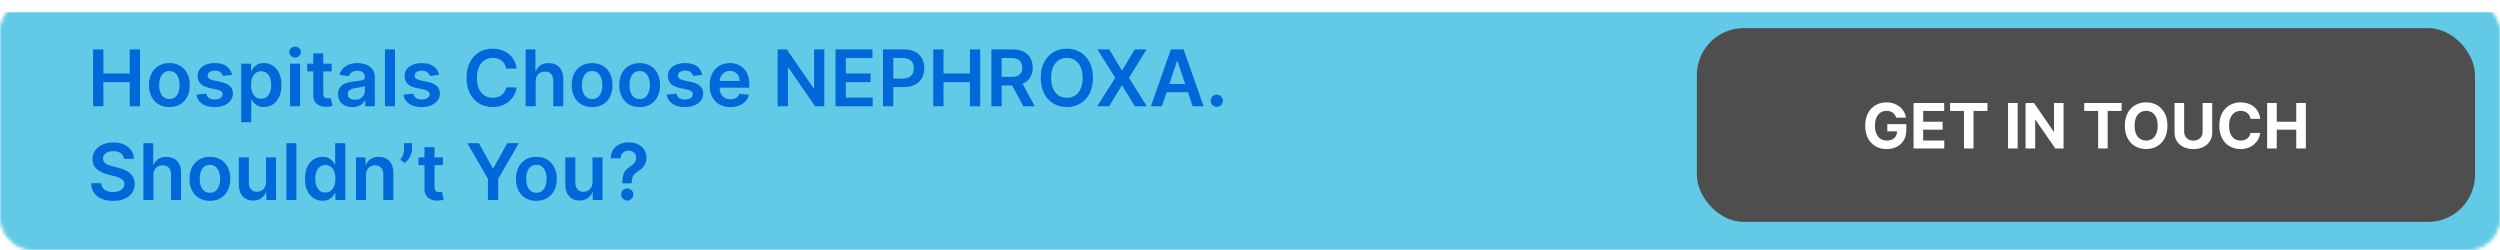 <svg width="800" height="80" viewBox="0 0 800 80" fill="none" xmlns="http://www.w3.org/2000/svg">
<mask id="mask0_2734_77" style="mask-type:alpha" maskUnits="userSpaceOnUse" x="0" y="0" width="800" height="80">
<rect x="0.5" y="0.5" width="799" height="79" rx="9.5" fill="#191919" stroke="#929496"/>
</mask>
<g mask="url(#mask0_2734_77)">
<g filter="url(#filter0_d_2734_77)">
<rect width="800" height="80" fill="#62CAE6"/>
<rect x="0.5" y="0.5" width="799" height="79" stroke="#62CAE6"/>
</g>
</g>
<path d="M29.793 34V15.818H33.087V23.515H41.512V15.818H44.815V34H41.512V26.276H33.087V34H29.793ZM54.203 34.266C52.871 34.266 51.717 33.973 50.741 33.387C49.764 32.801 49.007 31.982 48.468 30.928C47.935 29.875 47.669 28.644 47.669 27.235C47.669 25.826 47.935 24.592 48.468 23.533C49.007 22.474 49.764 21.651 50.741 21.065C51.717 20.479 52.871 20.186 54.203 20.186C55.535 20.186 56.689 20.479 57.665 21.065C58.642 21.651 59.397 22.474 59.929 23.533C60.468 24.592 60.737 25.826 60.737 27.235C60.737 28.644 60.468 29.875 59.929 30.928C59.397 31.982 58.642 32.801 57.665 33.387C56.689 33.973 55.535 34.266 54.203 34.266ZM54.221 31.692C54.943 31.692 55.547 31.494 56.032 31.097C56.517 30.695 56.878 30.156 57.115 29.481C57.358 28.806 57.479 28.055 57.479 27.226C57.479 26.392 57.358 25.637 57.115 24.962C56.878 24.282 56.517 23.74 56.032 23.338C55.547 22.935 54.943 22.734 54.221 22.734C53.481 22.734 52.865 22.935 52.374 23.338C51.889 23.74 51.525 24.282 51.282 24.962C51.045 25.637 50.927 26.392 50.927 27.226C50.927 28.055 51.045 28.806 51.282 29.481C51.525 30.156 51.889 30.695 52.374 31.097C52.865 31.494 53.481 31.692 54.221 31.692ZM74.243 23.968L71.313 24.288C71.23 23.992 71.085 23.713 70.878 23.453C70.677 23.193 70.404 22.983 70.061 22.823C69.718 22.663 69.297 22.583 68.8 22.583C68.132 22.583 67.569 22.728 67.114 23.018C66.664 23.308 66.442 23.684 66.448 24.146C66.442 24.542 66.587 24.865 66.883 25.113C67.185 25.362 67.682 25.566 68.374 25.726L70.7 26.223C71.99 26.501 72.949 26.942 73.577 27.546C74.21 28.149 74.529 28.94 74.535 29.916C74.529 30.774 74.278 31.532 73.781 32.189C73.29 32.84 72.606 33.349 71.73 33.716C70.854 34.083 69.848 34.266 68.712 34.266C67.043 34.266 65.699 33.917 64.681 33.219C63.663 32.514 63.056 31.535 62.861 30.28L65.995 29.978C66.137 30.594 66.439 31.058 66.9 31.372C67.362 31.686 67.963 31.843 68.703 31.843C69.466 31.843 70.079 31.686 70.54 31.372C71.008 31.058 71.242 30.671 71.242 30.209C71.242 29.819 71.091 29.496 70.789 29.241C70.493 28.987 70.031 28.792 69.404 28.655L67.078 28.167C65.77 27.895 64.802 27.436 64.175 26.791C63.548 26.14 63.237 25.317 63.243 24.323C63.237 23.483 63.465 22.755 63.926 22.139C64.394 21.518 65.042 21.038 65.871 20.701C66.705 20.358 67.667 20.186 68.756 20.186C70.354 20.186 71.612 20.526 72.529 21.207C73.452 21.888 74.023 22.808 74.243 23.968ZM77.186 39.114V20.364H80.346V22.619H80.532C80.698 22.287 80.932 21.935 81.234 21.562C81.536 21.183 81.944 20.861 82.459 20.595C82.974 20.322 83.631 20.186 84.43 20.186C85.483 20.186 86.433 20.455 87.28 20.994C88.132 21.527 88.807 22.317 89.304 23.364C89.807 24.406 90.058 25.684 90.058 27.2C90.058 28.697 89.813 29.97 89.322 31.017C88.83 32.065 88.161 32.864 87.315 33.414C86.469 33.965 85.51 34.24 84.439 34.24C83.657 34.24 83.009 34.109 82.494 33.849C81.98 33.589 81.565 33.275 81.251 32.908C80.944 32.535 80.704 32.183 80.532 31.852H80.399V39.114H77.186ZM80.337 27.182C80.337 28.064 80.461 28.836 80.71 29.499C80.965 30.162 81.329 30.68 81.802 31.053C82.281 31.419 82.861 31.603 83.542 31.603C84.252 31.603 84.847 31.414 85.326 31.035C85.806 30.65 86.167 30.126 86.409 29.463C86.658 28.795 86.782 28.034 86.782 27.182C86.782 26.335 86.661 25.584 86.418 24.927C86.176 24.27 85.815 23.755 85.335 23.382C84.856 23.009 84.258 22.823 83.542 22.823C82.855 22.823 82.272 23.003 81.793 23.364C81.314 23.725 80.95 24.231 80.701 24.883C80.458 25.534 80.337 26.3 80.337 27.182ZM92.811 34V20.364H96.024V34H92.811ZM94.426 18.428C93.917 18.428 93.479 18.26 93.112 17.922C92.745 17.579 92.562 17.168 92.562 16.688C92.562 16.203 92.745 15.791 93.112 15.454C93.479 15.111 93.917 14.939 94.426 14.939C94.941 14.939 95.379 15.111 95.74 15.454C96.107 15.791 96.291 16.203 96.291 16.688C96.291 17.168 96.107 17.579 95.74 17.922C95.379 18.26 94.941 18.428 94.426 18.428ZM106.138 20.364V22.849H98.299V20.364H106.138ZM100.235 17.097H103.448V29.898C103.448 30.331 103.513 30.662 103.644 30.893C103.78 31.118 103.957 31.271 104.176 31.354C104.395 31.437 104.638 31.479 104.904 31.479C105.106 31.479 105.289 31.464 105.455 31.434C105.626 31.405 105.757 31.378 105.845 31.354L106.387 33.867C106.215 33.926 105.97 33.991 105.65 34.062C105.336 34.133 104.952 34.175 104.496 34.186C103.691 34.21 102.966 34.089 102.321 33.822C101.676 33.55 101.164 33.13 100.785 32.562C100.412 31.994 100.229 31.283 100.235 30.431V17.097ZM112.75 34.275C111.886 34.275 111.108 34.121 110.415 33.814C109.729 33.5 109.184 33.038 108.782 32.429C108.385 31.819 108.187 31.067 108.187 30.174C108.187 29.404 108.329 28.768 108.613 28.265C108.897 27.762 109.285 27.359 109.776 27.058C110.267 26.756 110.821 26.528 111.436 26.374C112.058 26.214 112.7 26.099 113.363 26.028C114.162 25.945 114.81 25.871 115.307 25.806C115.804 25.735 116.165 25.628 116.39 25.486C116.621 25.338 116.736 25.11 116.736 24.803V24.749C116.736 24.081 116.538 23.563 116.141 23.196C115.745 22.829 115.174 22.645 114.428 22.645C113.641 22.645 113.016 22.817 112.555 23.16C112.099 23.503 111.791 23.909 111.631 24.376L108.631 23.95C108.868 23.122 109.258 22.429 109.803 21.873C110.347 21.311 111.013 20.89 111.8 20.612C112.587 20.328 113.457 20.186 114.41 20.186C115.067 20.186 115.721 20.263 116.372 20.417C117.023 20.571 117.618 20.825 118.157 21.18C118.695 21.53 119.127 22.006 119.453 22.61C119.784 23.213 119.95 23.968 119.95 24.874V34H116.861V32.127H116.754C116.559 32.506 116.283 32.861 115.928 33.192C115.579 33.518 115.138 33.781 114.606 33.982C114.079 34.178 113.46 34.275 112.75 34.275ZM113.585 31.914C114.23 31.914 114.789 31.787 115.263 31.532C115.736 31.271 116.1 30.928 116.354 30.502C116.615 30.076 116.745 29.611 116.745 29.108V27.501C116.645 27.584 116.473 27.661 116.23 27.732C115.993 27.803 115.727 27.865 115.431 27.919C115.135 27.972 114.842 28.019 114.552 28.061C114.262 28.102 114.011 28.138 113.798 28.167C113.318 28.232 112.889 28.339 112.51 28.487C112.132 28.635 111.833 28.842 111.614 29.108C111.395 29.369 111.285 29.706 111.285 30.12C111.285 30.712 111.501 31.159 111.933 31.461C112.365 31.763 112.916 31.914 113.585 31.914ZM126.395 15.818V34H123.182V15.818H126.395ZM140.478 23.968L137.548 24.288C137.465 23.992 137.32 23.713 137.113 23.453C136.912 23.193 136.64 22.983 136.296 22.823C135.953 22.663 135.533 22.583 135.036 22.583C134.367 22.583 133.805 22.728 133.349 23.018C132.899 23.308 132.677 23.684 132.683 24.146C132.677 24.542 132.822 24.865 133.118 25.113C133.42 25.362 133.917 25.566 134.61 25.726L136.936 26.223C138.226 26.501 139.185 26.942 139.812 27.546C140.445 28.149 140.765 28.94 140.771 29.916C140.765 30.774 140.513 31.532 140.016 32.189C139.525 32.84 138.841 33.349 137.965 33.716C137.089 34.083 136.083 34.266 134.947 34.266C133.278 34.266 131.934 33.917 130.916 33.219C129.898 32.514 129.292 31.535 129.096 30.28L132.23 29.978C132.372 30.594 132.674 31.058 133.136 31.372C133.597 31.686 134.198 31.843 134.938 31.843C135.702 31.843 136.314 31.686 136.776 31.372C137.243 31.058 137.477 30.671 137.477 30.209C137.477 29.819 137.326 29.496 137.024 29.241C136.728 28.987 136.267 28.792 135.639 28.655L133.313 28.167C132.005 27.895 131.038 27.436 130.41 26.791C129.783 26.14 129.472 25.317 129.478 24.323C129.472 23.483 129.7 22.755 130.162 22.139C130.629 21.518 131.277 21.038 132.106 20.701C132.941 20.358 133.902 20.186 134.991 20.186C136.589 20.186 137.847 20.526 138.764 21.207C139.688 21.888 140.259 22.808 140.478 23.968ZM165.327 21.953H162.007C161.912 21.408 161.737 20.926 161.483 20.506C161.228 20.079 160.912 19.718 160.533 19.423C160.154 19.127 159.722 18.905 159.237 18.757C158.757 18.603 158.239 18.526 157.683 18.526C156.695 18.526 155.819 18.774 155.055 19.272C154.292 19.763 153.694 20.485 153.262 21.438C152.83 22.385 152.614 23.542 152.614 24.909C152.614 26.3 152.83 27.472 153.262 28.425C153.7 29.372 154.298 30.088 155.055 30.573C155.819 31.053 156.692 31.292 157.674 31.292C158.219 31.292 158.728 31.221 159.201 31.079C159.681 30.931 160.11 30.715 160.488 30.431C160.873 30.147 161.196 29.798 161.456 29.384C161.722 28.969 161.906 28.496 162.007 27.963L165.327 27.981C165.203 28.845 164.933 29.656 164.519 30.413C164.111 31.171 163.575 31.84 162.912 32.42C162.249 32.994 161.474 33.444 160.586 33.769C159.698 34.089 158.713 34.249 157.63 34.249C156.032 34.249 154.605 33.879 153.351 33.139C152.096 32.399 151.108 31.331 150.385 29.934C149.663 28.537 149.302 26.862 149.302 24.909C149.302 22.95 149.666 21.275 150.394 19.884C151.122 18.488 152.114 17.419 153.368 16.679C154.623 15.94 156.044 15.57 157.63 15.57C158.642 15.57 159.583 15.712 160.453 15.996C161.323 16.28 162.098 16.697 162.779 17.247C163.46 17.792 164.019 18.461 164.457 19.254C164.901 20.041 165.191 20.941 165.327 21.953ZM171.415 26.01V34H168.201V15.818H171.344V22.681H171.504C171.823 21.911 172.317 21.305 172.986 20.861C173.661 20.411 174.519 20.186 175.561 20.186C176.508 20.186 177.333 20.384 178.038 20.781C178.742 21.177 179.287 21.758 179.671 22.521C180.062 23.284 180.257 24.217 180.257 25.317V34H177.043V25.815C177.043 24.897 176.807 24.184 176.333 23.675C175.866 23.16 175.209 22.903 174.362 22.903C173.794 22.903 173.285 23.027 172.835 23.276C172.391 23.518 172.042 23.87 171.788 24.332C171.539 24.794 171.415 25.353 171.415 26.01ZM189.481 34.266C188.15 34.266 186.995 33.973 186.019 33.387C185.042 32.801 184.285 31.982 183.746 30.928C183.214 29.875 182.947 28.644 182.947 27.235C182.947 25.826 183.214 24.592 183.746 23.533C184.285 22.474 185.042 21.651 186.019 21.065C186.995 20.479 188.15 20.186 189.481 20.186C190.813 20.186 191.967 20.479 192.944 21.065C193.92 21.651 194.675 22.474 195.207 23.533C195.746 24.592 196.015 25.826 196.015 27.235C196.015 28.644 195.746 29.875 195.207 30.928C194.675 31.982 193.92 32.801 192.944 33.387C191.967 33.973 190.813 34.266 189.481 34.266ZM189.499 31.692C190.221 31.692 190.825 31.494 191.31 31.097C191.795 30.695 192.156 30.156 192.393 29.481C192.636 28.806 192.757 28.055 192.757 27.226C192.757 26.392 192.636 25.637 192.393 24.962C192.156 24.282 191.795 23.74 191.31 23.338C190.825 22.935 190.221 22.734 189.499 22.734C188.759 22.734 188.144 22.935 187.652 23.338C187.167 23.74 186.803 24.282 186.56 24.962C186.324 25.637 186.205 26.392 186.205 27.226C186.205 28.055 186.324 28.806 186.56 29.481C186.803 30.156 187.167 30.695 187.652 31.097C188.144 31.494 188.759 31.692 189.499 31.692ZM204.691 34.266C203.36 34.266 202.205 33.973 201.229 33.387C200.252 32.801 199.495 31.982 198.956 30.928C198.423 29.875 198.157 28.644 198.157 27.235C198.157 25.826 198.423 24.592 198.956 23.533C199.495 22.474 200.252 21.651 201.229 21.065C202.205 20.479 203.36 20.186 204.691 20.186C206.023 20.186 207.177 20.479 208.154 21.065C209.13 21.651 209.885 22.474 210.417 23.533C210.956 24.592 211.225 25.826 211.225 27.235C211.225 28.644 210.956 29.875 210.417 30.928C209.885 31.982 209.13 32.801 208.154 33.387C207.177 33.973 206.023 34.266 204.691 34.266ZM204.709 31.692C205.431 31.692 206.035 31.494 206.52 31.097C207.005 30.695 207.366 30.156 207.603 29.481C207.846 28.806 207.967 28.055 207.967 27.226C207.967 26.392 207.846 25.637 207.603 24.962C207.366 24.282 207.005 23.74 206.52 23.338C206.035 22.935 205.431 22.734 204.709 22.734C203.969 22.734 203.354 22.935 202.862 23.338C202.377 23.74 202.013 24.282 201.77 24.962C201.534 25.637 201.415 26.392 201.415 27.226C201.415 28.055 201.534 28.806 201.77 29.481C202.013 30.156 202.377 30.695 202.862 31.097C203.354 31.494 203.969 31.692 204.709 31.692ZM224.731 23.968L221.801 24.288C221.718 23.992 221.573 23.713 221.366 23.453C221.165 23.193 220.893 22.983 220.549 22.823C220.206 22.663 219.786 22.583 219.289 22.583C218.62 22.583 218.058 22.728 217.602 23.018C217.152 23.308 216.93 23.684 216.936 24.146C216.93 24.542 217.075 24.865 217.371 25.113C217.673 25.362 218.17 25.566 218.862 25.726L221.188 26.223C222.479 26.501 223.438 26.942 224.065 27.546C224.698 28.149 225.018 28.94 225.024 29.916C225.018 30.774 224.766 31.532 224.269 32.189C223.778 32.84 223.094 33.349 222.218 33.716C221.342 34.083 220.336 34.266 219.2 34.266C217.531 34.266 216.187 33.917 215.169 33.219C214.151 32.514 213.545 31.535 213.349 30.28L216.483 29.978C216.625 30.594 216.927 31.058 217.389 31.372C217.85 31.686 218.451 31.843 219.191 31.843C219.954 31.843 220.567 31.686 221.029 31.372C221.496 31.058 221.73 30.671 221.73 30.209C221.73 29.819 221.579 29.496 221.277 29.241C220.981 28.987 220.52 28.792 219.892 28.655L217.566 28.167C216.258 27.895 215.291 27.436 214.663 26.791C214.036 26.14 213.725 25.317 213.731 24.323C213.725 23.483 213.953 22.755 214.415 22.139C214.882 21.518 215.53 21.038 216.359 20.701C217.193 20.358 218.155 20.186 219.244 20.186C220.842 20.186 222.1 20.526 223.017 21.207C223.941 21.888 224.512 22.808 224.731 23.968ZM233.711 34.266C232.343 34.266 231.163 33.982 230.168 33.414C229.18 32.84 228.419 32.029 227.887 30.982C227.354 29.928 227.088 28.688 227.088 27.262C227.088 25.859 227.354 24.628 227.887 23.569C228.425 22.503 229.177 21.675 230.142 21.083C231.107 20.485 232.24 20.186 233.542 20.186C234.382 20.186 235.176 20.322 235.921 20.595C236.673 20.861 237.336 21.275 237.91 21.837C238.49 22.4 238.946 23.116 239.277 23.986C239.609 24.85 239.774 25.88 239.774 27.075V28.061H228.597V25.895H236.694C236.688 25.279 236.555 24.732 236.294 24.252C236.034 23.767 235.67 23.385 235.202 23.107C234.741 22.829 234.202 22.69 233.586 22.69C232.929 22.69 232.352 22.849 231.855 23.169C231.358 23.483 230.97 23.897 230.692 24.412C230.42 24.921 230.281 25.48 230.275 26.09V27.981C230.275 28.774 230.42 29.454 230.71 30.023C231 30.585 231.405 31.017 231.926 31.319C232.447 31.615 233.057 31.763 233.755 31.763C234.223 31.763 234.646 31.698 235.025 31.567C235.403 31.431 235.732 31.233 236.01 30.973C236.288 30.712 236.498 30.39 236.64 30.005L239.641 30.342C239.452 31.135 239.091 31.828 238.558 32.42C238.031 33.006 237.357 33.461 236.534 33.787C235.711 34.106 234.77 34.266 233.711 34.266ZM263.778 15.818V34H260.848L252.281 21.615H252.13V34H248.836V15.818H251.784L260.342 28.212H260.502V15.818H263.778ZM267.367 34V15.818H279.192V18.579H270.66V23.515H278.579V26.276H270.66V31.239H279.263V34H267.367ZM282.552 34V15.818H289.37C290.767 15.818 291.939 16.079 292.886 16.599C293.839 17.12 294.558 17.836 295.043 18.748C295.534 19.653 295.78 20.683 295.78 21.837C295.78 23.003 295.534 24.039 295.043 24.945C294.552 25.85 293.827 26.563 292.868 27.084C291.909 27.599 290.729 27.857 289.326 27.857H284.807V25.149H288.882C289.699 25.149 290.368 25.007 290.888 24.723C291.409 24.439 291.794 24.048 292.043 23.551C292.297 23.054 292.424 22.483 292.424 21.837C292.424 21.192 292.297 20.624 292.043 20.133C291.794 19.642 291.406 19.26 290.88 18.988C290.359 18.709 289.687 18.57 288.864 18.57H285.846V34H282.552ZM298.641 34V15.818H301.935V23.515H310.36V15.818H313.662V34H310.36V26.276H301.935V34H298.641ZM317.244 34V15.818H324.063C325.459 15.818 326.631 16.061 327.578 16.546C328.531 17.032 329.25 17.712 329.736 18.588C330.227 19.458 330.472 20.473 330.472 21.633C330.472 22.799 330.224 23.811 329.727 24.669C329.235 25.522 328.51 26.182 327.552 26.649C326.593 27.111 325.415 27.342 324.018 27.342H319.162V24.607H323.574C324.391 24.607 325.06 24.495 325.581 24.27C326.102 24.039 326.486 23.705 326.735 23.267C326.989 22.823 327.117 22.278 327.117 21.633C327.117 20.988 326.989 20.438 326.735 19.982C326.48 19.52 326.093 19.171 325.572 18.934C325.051 18.692 324.379 18.57 323.557 18.57H320.538V34H317.244ZM326.637 25.761L331.138 34H327.463L323.042 25.761H326.637ZM349.751 24.909C349.751 26.868 349.384 28.546 348.65 29.943C347.922 31.334 346.928 32.399 345.667 33.139C344.412 33.879 342.989 34.249 341.397 34.249C339.805 34.249 338.378 33.879 337.118 33.139C335.863 32.393 334.868 31.325 334.135 29.934C333.407 28.537 333.043 26.862 333.043 24.909C333.043 22.95 333.407 21.275 334.135 19.884C334.868 18.488 335.863 17.419 337.118 16.679C338.378 15.94 339.805 15.57 341.397 15.57C342.989 15.57 344.412 15.94 345.667 16.679C346.928 17.419 347.922 18.488 348.65 19.884C349.384 21.275 349.751 22.95 349.751 24.909ZM346.439 24.909C346.439 23.53 346.223 22.367 345.791 21.42C345.365 20.467 344.773 19.748 344.016 19.263C343.258 18.771 342.385 18.526 341.397 18.526C340.408 18.526 339.535 18.771 338.778 19.263C338.02 19.748 337.425 20.467 336.993 21.42C336.567 22.367 336.354 23.53 336.354 24.909C336.354 26.288 336.567 27.454 336.993 28.407C337.425 29.354 338.02 30.073 338.778 30.564C339.535 31.05 340.408 31.292 341.397 31.292C342.385 31.292 343.258 31.05 344.016 30.564C344.773 30.073 345.365 29.354 345.791 28.407C346.223 27.454 346.439 26.288 346.439 24.909ZM354.958 15.818L358.961 22.477H359.104L363.125 15.818H366.881L361.279 24.909L366.969 34H363.152L359.104 27.386H358.961L354.913 34H351.113L356.857 24.909L351.184 15.818H354.958ZM371.801 34H368.285L374.686 15.818H378.752L385.162 34H381.647L376.79 19.547H376.648L371.801 34ZM371.916 26.871H381.505V29.517H371.916V26.871ZM389.395 34.195C388.856 34.195 388.394 34.006 388.01 33.627C387.625 33.248 387.436 32.787 387.442 32.242C387.436 31.709 387.625 31.254 388.01 30.875C388.394 30.496 388.856 30.307 389.395 30.307C389.916 30.307 390.368 30.496 390.753 30.875C391.144 31.254 391.342 31.709 391.348 32.242C391.342 32.603 391.247 32.932 391.064 33.228C390.886 33.524 390.649 33.76 390.354 33.938C390.064 34.109 389.744 34.195 389.395 34.195ZM39.674 50.816C39.592 50.041 39.242 49.437 38.627 49.005C38.017 48.573 37.224 48.357 36.248 48.357C35.561 48.357 34.972 48.461 34.481 48.668C33.99 48.875 33.614 49.156 33.353 49.511C33.093 49.867 32.96 50.272 32.954 50.728C32.954 51.106 33.04 51.435 33.211 51.713C33.389 51.991 33.629 52.228 33.93 52.423C34.232 52.613 34.567 52.773 34.934 52.903C35.3 53.033 35.67 53.142 36.043 53.231L37.748 53.657C38.434 53.817 39.094 54.033 39.728 54.305C40.367 54.578 40.938 54.921 41.441 55.335C41.95 55.749 42.352 56.25 42.648 56.836C42.944 57.422 43.092 58.108 43.092 58.895C43.092 59.961 42.82 60.899 42.276 61.709C41.731 62.514 40.944 63.145 39.914 63.6C38.89 64.05 37.65 64.275 36.194 64.275C34.78 64.275 33.552 64.056 32.51 63.618C31.474 63.18 30.663 62.541 30.077 61.701C29.497 60.86 29.184 59.836 29.136 58.629H32.377C32.424 59.262 32.619 59.789 32.963 60.209C33.306 60.629 33.753 60.943 34.303 61.15C34.86 61.357 35.481 61.461 36.168 61.461C36.884 61.461 37.511 61.354 38.05 61.141C38.594 60.922 39.02 60.62 39.328 60.236C39.636 59.845 39.793 59.389 39.799 58.869C39.793 58.395 39.654 58.005 39.381 57.697C39.109 57.383 38.727 57.123 38.236 56.916C37.751 56.702 37.183 56.513 36.532 56.347L34.463 55.815C32.966 55.43 31.782 54.847 30.912 54.066C30.048 53.279 29.616 52.234 29.616 50.932C29.616 49.861 29.906 48.922 30.486 48.117C31.072 47.313 31.868 46.688 32.874 46.244C33.88 45.794 35.019 45.57 36.292 45.57C37.582 45.57 38.713 45.794 39.683 46.244C40.66 46.688 41.426 47.307 41.983 48.1C42.539 48.887 42.826 49.792 42.844 50.816H39.674ZM49.1 56.01V64H45.887V45.818H49.029V52.681H49.189C49.509 51.911 50.003 51.305 50.672 50.861C51.346 50.411 52.205 50.186 53.246 50.186C54.193 50.186 55.019 50.384 55.723 50.781C56.428 51.177 56.972 51.758 57.357 52.521C57.747 53.284 57.943 54.217 57.943 55.318V64H54.729V55.815C54.729 54.897 54.492 54.184 54.019 53.675C53.551 53.16 52.894 52.903 52.048 52.903C51.48 52.903 50.971 53.027 50.521 53.276C50.077 53.518 49.728 53.87 49.473 54.332C49.225 54.794 49.1 55.353 49.1 56.01ZM67.167 64.266C65.835 64.266 64.681 63.973 63.705 63.387C62.728 62.801 61.97 61.982 61.432 60.928C60.899 59.875 60.633 58.644 60.633 57.235C60.633 55.827 60.899 54.592 61.432 53.533C61.97 52.474 62.728 51.651 63.705 51.065C64.681 50.479 65.835 50.186 67.167 50.186C68.499 50.186 69.653 50.479 70.629 51.065C71.606 51.651 72.36 52.474 72.893 53.533C73.432 54.592 73.701 55.827 73.701 57.235C73.701 58.644 73.432 59.875 72.893 60.928C72.36 61.982 71.606 62.801 70.629 63.387C69.653 63.973 68.499 64.266 67.167 64.266ZM67.185 61.692C67.907 61.692 68.51 61.493 68.996 61.097C69.481 60.694 69.842 60.156 70.079 59.481C70.321 58.806 70.443 58.055 70.443 57.226C70.443 56.392 70.321 55.637 70.079 54.962C69.842 54.282 69.481 53.74 68.996 53.338C68.51 52.935 67.907 52.734 67.185 52.734C66.445 52.734 65.829 52.935 65.338 53.338C64.853 53.74 64.489 54.282 64.246 54.962C64.009 55.637 63.891 56.392 63.891 57.226C63.891 58.055 64.009 58.806 64.246 59.481C64.489 60.156 64.853 60.694 65.338 61.097C65.829 61.493 66.445 61.692 67.185 61.692ZM85.12 58.265V50.364H88.334V64H85.218V61.576H85.076C84.768 62.34 84.262 62.964 83.558 63.45C82.859 63.935 81.998 64.178 80.974 64.178C80.08 64.178 79.29 63.979 78.604 63.583C77.923 63.18 77.39 62.597 77.006 61.834C76.621 61.064 76.429 60.135 76.429 59.046V50.364H79.642V58.549C79.642 59.413 79.879 60.1 80.353 60.609C80.826 61.118 81.448 61.372 82.217 61.372C82.691 61.372 83.149 61.257 83.593 61.026C84.037 60.795 84.401 60.452 84.685 59.996C84.975 59.534 85.12 58.957 85.12 58.265ZM94.852 45.818V64H91.639V45.818H94.852ZM103.218 64.24C102.146 64.24 101.187 63.965 100.341 63.414C99.495 62.864 98.826 62.065 98.335 61.017C97.844 59.969 97.598 58.697 97.598 57.2C97.598 55.684 97.846 54.406 98.344 53.364C98.847 52.317 99.524 51.527 100.377 50.994C101.229 50.455 102.179 50.186 103.226 50.186C104.025 50.186 104.682 50.322 105.197 50.594C105.712 50.861 106.121 51.183 106.422 51.562C106.724 51.935 106.958 52.287 107.124 52.619H107.257V45.818H110.48V64H107.319V61.852H107.124C106.958 62.183 106.718 62.535 106.405 62.908C106.091 63.275 105.677 63.589 105.162 63.849C104.647 64.109 103.999 64.24 103.218 64.24ZM104.114 61.603C104.795 61.603 105.375 61.419 105.854 61.053C106.334 60.68 106.698 60.162 106.946 59.499C107.195 58.836 107.319 58.064 107.319 57.182C107.319 56.3 107.195 55.533 106.946 54.883C106.704 54.231 106.343 53.725 105.863 53.364C105.39 53.003 104.807 52.823 104.114 52.823C103.398 52.823 102.8 53.009 102.321 53.382C101.841 53.755 101.48 54.27 101.238 54.927C100.995 55.584 100.874 56.336 100.874 57.182C100.874 58.034 100.995 58.795 101.238 59.463C101.486 60.126 101.85 60.65 102.33 61.035C102.815 61.414 103.41 61.603 104.114 61.603ZM117.118 56.01V64H113.904V50.364H116.976V52.681H117.136C117.449 51.917 117.95 51.311 118.636 50.861C119.329 50.411 120.184 50.186 121.202 50.186C122.143 50.186 122.963 50.387 123.661 50.79C124.365 51.192 124.91 51.775 125.294 52.539C125.685 53.302 125.877 54.228 125.872 55.318V64H122.658V55.815C122.658 54.903 122.421 54.19 121.948 53.675C121.48 53.16 120.832 52.903 120.003 52.903C119.441 52.903 118.941 53.027 118.503 53.276C118.071 53.518 117.731 53.87 117.482 54.332C117.239 54.794 117.118 55.353 117.118 56.01ZM131.864 45.818V47.629C131.864 48.15 131.763 48.692 131.562 49.254C131.367 49.81 131.098 50.343 130.754 50.852C130.411 51.355 130.02 51.787 129.582 52.148L128.091 51.18C128.417 50.689 128.701 50.159 128.943 49.591C129.186 49.017 129.307 48.369 129.307 47.647V45.818H131.864ZM141.734 50.364V52.849H133.895V50.364H141.734ZM135.83 47.097H139.044V59.898C139.044 60.331 139.109 60.662 139.239 60.893C139.375 61.118 139.553 61.272 139.772 61.354C139.991 61.437 140.234 61.479 140.5 61.479C140.701 61.479 140.885 61.464 141.05 61.434C141.222 61.405 141.352 61.378 141.441 61.354L141.983 63.867C141.811 63.926 141.565 63.991 141.246 64.062C140.932 64.133 140.547 64.175 140.092 64.186C139.287 64.21 138.562 64.089 137.917 63.822C137.271 63.55 136.759 63.13 136.381 62.562C136.008 61.994 135.824 61.283 135.83 60.431V47.097ZM149.522 45.818H153.242L157.69 53.861H157.867L162.315 45.818H166.035L159.421 57.217V64H156.136V57.217L149.522 45.818ZM171.635 64.266C170.303 64.266 169.149 63.973 168.172 63.387C167.196 62.801 166.438 61.982 165.9 60.928C165.367 59.875 165.1 58.644 165.1 57.235C165.1 55.827 165.367 54.592 165.9 53.533C166.438 52.474 167.196 51.651 168.172 51.065C169.149 50.479 170.303 50.186 171.635 50.186C172.966 50.186 174.12 50.479 175.097 51.065C176.074 51.651 176.828 52.474 177.361 53.533C177.899 54.592 178.169 55.827 178.169 57.235C178.169 58.644 177.899 59.875 177.361 60.928C176.828 61.982 176.074 62.801 175.097 63.387C174.12 63.973 172.966 64.266 171.635 64.266ZM171.652 61.692C172.374 61.692 172.978 61.493 173.463 61.097C173.949 60.694 174.31 60.156 174.547 59.481C174.789 58.806 174.911 58.055 174.911 57.226C174.911 56.392 174.789 55.637 174.547 54.962C174.31 54.282 173.949 53.74 173.463 53.338C172.978 52.935 172.374 52.734 171.652 52.734C170.913 52.734 170.297 52.935 169.806 53.338C169.32 53.74 168.956 54.282 168.714 54.962C168.477 55.637 168.359 56.392 168.359 57.226C168.359 58.055 168.477 58.806 168.714 59.481C168.956 60.156 169.32 60.694 169.806 61.097C170.297 61.493 170.913 61.692 171.652 61.692ZM189.588 58.265V50.364H192.802V64H189.685V61.576H189.543C189.236 62.34 188.73 62.964 188.025 63.45C187.327 63.935 186.466 64.178 185.442 64.178C184.548 64.178 183.758 63.979 183.071 63.583C182.391 63.18 181.858 62.597 181.473 61.834C181.089 61.064 180.896 60.135 180.896 59.046V50.364H184.11V58.549C184.11 59.413 184.347 60.1 184.82 60.609C185.294 61.118 185.915 61.372 186.685 61.372C187.158 61.372 187.617 61.257 188.061 61.026C188.505 60.795 188.869 60.452 189.153 59.996C189.443 59.534 189.588 58.957 189.588 58.265ZM199.178 58.656V58.425C199.184 57.353 199.285 56.501 199.48 55.868C199.681 55.235 199.965 54.726 200.332 54.341C200.699 53.95 201.146 53.592 201.673 53.267C202.034 53.042 202.356 52.796 202.64 52.53C202.93 52.258 203.158 51.956 203.324 51.624C203.49 51.287 203.573 50.911 203.573 50.497C203.573 50.029 203.463 49.624 203.244 49.281C203.025 48.937 202.729 48.671 202.356 48.481C201.989 48.292 201.578 48.197 201.122 48.197C200.702 48.197 200.303 48.289 199.924 48.473C199.551 48.65 199.24 48.922 198.992 49.289C198.749 49.65 198.613 50.109 198.583 50.666H195.423C195.452 49.541 195.725 48.6 196.24 47.842C196.76 47.085 197.447 46.517 198.299 46.138C199.157 45.759 200.104 45.57 201.14 45.57C202.271 45.57 203.265 45.768 204.123 46.164C204.987 46.561 205.659 47.126 206.138 47.86C206.624 48.588 206.866 49.452 206.866 50.452C206.866 51.127 206.757 51.731 206.538 52.264C206.325 52.796 206.02 53.27 205.623 53.684C205.227 54.098 204.756 54.468 204.212 54.794C203.732 55.09 203.339 55.397 203.031 55.717C202.729 56.037 202.504 56.412 202.356 56.844C202.214 57.271 202.14 57.797 202.134 58.425V58.656H199.178ZM200.723 64.195C200.19 64.195 199.731 64.006 199.347 63.627C198.962 63.248 198.77 62.787 198.77 62.242C198.77 61.709 198.962 61.254 199.347 60.875C199.731 60.496 200.19 60.307 200.723 60.307C201.25 60.307 201.705 60.496 202.09 60.875C202.481 61.254 202.676 61.709 202.676 62.242C202.676 62.603 202.584 62.932 202.401 63.228C202.223 63.524 201.986 63.76 201.691 63.938C201.401 64.109 201.078 64.195 200.723 64.195Z" fill="#0068D9"/>
<rect x="543" y="9" width="249" height="62" rx="15" fill="#4E4E4E"/>
<path d="M606.768 37.656C606.669 37.311 606.529 37.005 606.349 36.74C606.17 36.47 605.949 36.243 605.689 36.058C605.433 35.869 605.14 35.724 604.808 35.625C604.482 35.526 604.119 35.476 603.722 35.476C602.978 35.476 602.325 35.66 601.761 36.03C601.203 36.399 600.767 36.937 600.455 37.642C600.142 38.343 599.986 39.2 599.986 40.213C599.986 41.226 600.14 42.088 600.447 42.798C600.755 43.508 601.191 44.051 601.754 44.425C602.318 44.794 602.983 44.979 603.75 44.979C604.446 44.979 605.04 44.856 605.533 44.609C606.03 44.358 606.409 44.006 606.669 43.551C606.934 43.097 607.067 42.559 607.067 41.939L607.692 42.031H603.942V39.716H610.028V41.548C610.028 42.827 609.759 43.925 609.219 44.844C608.679 45.758 607.936 46.463 606.989 46.96C606.042 47.453 604.957 47.699 603.736 47.699C602.372 47.699 601.174 47.398 600.142 46.797C599.11 46.191 598.305 45.331 597.727 44.219C597.154 43.101 596.868 41.776 596.868 40.242C596.868 39.062 597.038 38.011 597.379 37.088C597.725 36.16 598.208 35.374 598.828 34.73C599.448 34.086 600.17 33.596 600.994 33.26C601.818 32.924 602.711 32.756 603.672 32.756C604.496 32.756 605.263 32.876 605.973 33.118C606.683 33.355 607.313 33.691 607.862 34.126C608.416 34.562 608.868 35.081 609.219 35.682C609.569 36.278 609.794 36.937 609.893 37.656H606.768ZM612.338 47.5V32.955H622.14V35.49H615.414V38.956H621.635V41.492H615.414V44.965H622.168V47.5H612.338ZM624.031 35.49V32.955H635.977V35.49H631.523V47.5H628.484V35.49H624.031ZM645.648 32.955V47.5H642.573V32.955H645.648ZM660.344 32.955V47.5H657.688L651.36 38.345H651.254V47.5H648.178V32.955H650.877L657.156 42.102H657.283V32.955H660.344ZM666.96 35.49V32.955H678.906V35.49H674.453V47.5H671.413V35.49H666.96ZM693.576 40.227C693.576 41.813 693.275 43.163 692.674 44.276C692.077 45.388 691.263 46.238 690.231 46.825C689.203 47.408 688.048 47.699 686.765 47.699C685.472 47.699 684.312 47.405 683.285 46.818C682.257 46.231 681.445 45.381 680.849 44.269C680.252 43.156 679.954 41.809 679.954 40.227C679.954 38.641 680.252 37.292 680.849 36.179C681.445 35.066 682.257 34.219 683.285 33.636C684.312 33.049 685.472 32.756 686.765 32.756C688.048 32.756 689.203 33.049 690.231 33.636C691.263 34.219 692.077 35.066 692.674 36.179C693.275 37.292 693.576 38.641 693.576 40.227ZM690.458 40.227C690.458 39.2 690.304 38.333 689.996 37.628C689.693 36.922 689.265 36.387 688.711 36.023C688.157 35.658 687.508 35.476 686.765 35.476C686.022 35.476 685.373 35.658 684.819 36.023C684.265 36.387 683.834 36.922 683.526 37.628C683.223 38.333 683.072 39.2 683.072 40.227C683.072 41.255 683.223 42.121 683.526 42.827C683.834 43.532 684.265 44.067 684.819 44.432C685.373 44.796 686.022 44.979 686.765 44.979C687.508 44.979 688.157 44.796 688.711 44.432C689.265 44.067 689.693 43.532 689.996 42.827C690.304 42.121 690.458 41.255 690.458 40.227ZM704.838 32.955H707.914V42.401C707.914 43.461 707.66 44.389 707.154 45.185C706.652 45.98 705.949 46.6 705.044 47.045C704.14 47.486 703.087 47.706 701.884 47.706C700.676 47.706 699.621 47.486 698.716 47.045C697.812 46.6 697.109 45.98 696.607 45.185C696.105 44.389 695.854 43.461 695.854 42.401V32.955H698.929V42.138C698.929 42.692 699.05 43.184 699.292 43.615C699.538 44.046 699.883 44.385 700.328 44.631C700.774 44.877 701.292 45 701.884 45C702.48 45 702.999 44.877 703.439 44.631C703.884 44.385 704.228 44.046 704.469 43.615C704.715 43.184 704.838 42.692 704.838 42.138V32.955ZM723.278 38.047H720.167C720.11 37.644 719.994 37.287 719.819 36.974C719.644 36.657 719.419 36.387 719.144 36.165C718.87 35.942 718.552 35.772 718.192 35.653C717.837 35.535 717.451 35.476 717.035 35.476C716.282 35.476 715.626 35.663 715.067 36.037C714.509 36.406 714.076 36.946 713.768 37.656C713.46 38.362 713.306 39.219 713.306 40.227C713.306 41.264 713.46 42.135 713.768 42.841C714.08 43.546 714.516 44.079 715.075 44.439C715.633 44.799 716.28 44.979 717.013 44.979C717.425 44.979 717.807 44.924 718.157 44.815C718.512 44.706 718.827 44.548 719.102 44.34C719.376 44.126 719.603 43.868 719.783 43.565C719.968 43.262 720.096 42.917 720.167 42.528L723.278 42.543C723.197 43.21 722.996 43.854 722.674 44.474C722.357 45.09 721.928 45.642 721.388 46.129C720.853 46.612 720.214 46.996 719.471 47.28C718.732 47.559 717.897 47.699 716.964 47.699C715.666 47.699 714.506 47.405 713.484 46.818C712.466 46.231 711.661 45.381 711.069 44.269C710.482 43.156 710.188 41.809 710.188 40.227C710.188 38.641 710.487 37.292 711.083 36.179C711.68 35.066 712.489 34.219 713.512 33.636C714.535 33.049 715.685 32.756 716.964 32.756C717.807 32.756 718.588 32.874 719.308 33.111C720.032 33.347 720.674 33.693 721.232 34.148C721.791 34.597 722.246 35.149 722.596 35.803C722.951 36.456 723.178 37.204 723.278 38.047ZM725.483 47.5V32.955H728.558V38.956H734.801V32.955H737.869V47.5H734.801V41.492H728.558V47.5H725.483Z" fill="white"/>
<defs>
<filter id="filter0_d_2734_77" x="-4" y="0" width="808" height="88" filterUnits="userSpaceOnUse" color-interpolation-filters="sRGB">
<feFlood flood-opacity="0" result="BackgroundImageFix"/>
<feColorMatrix in="SourceAlpha" type="matrix" values="0 0 0 0 0 0 0 0 0 0 0 0 0 0 0 0 0 0 127 0" result="hardAlpha"/>
<feOffset dy="4"/>
<feGaussianBlur stdDeviation="2"/>
<feComposite in2="hardAlpha" operator="out"/>
<feColorMatrix type="matrix" values="0 0 0 0 0 0 0 0 0 0 0 0 0 0 0 0 0 0 0.25 0"/>
<feBlend mode="normal" in2="BackgroundImageFix" result="effect1_dropShadow_2734_77"/>
<feBlend mode="normal" in="SourceGraphic" in2="effect1_dropShadow_2734_77" result="shape"/>
</filter>
</defs>
</svg>

